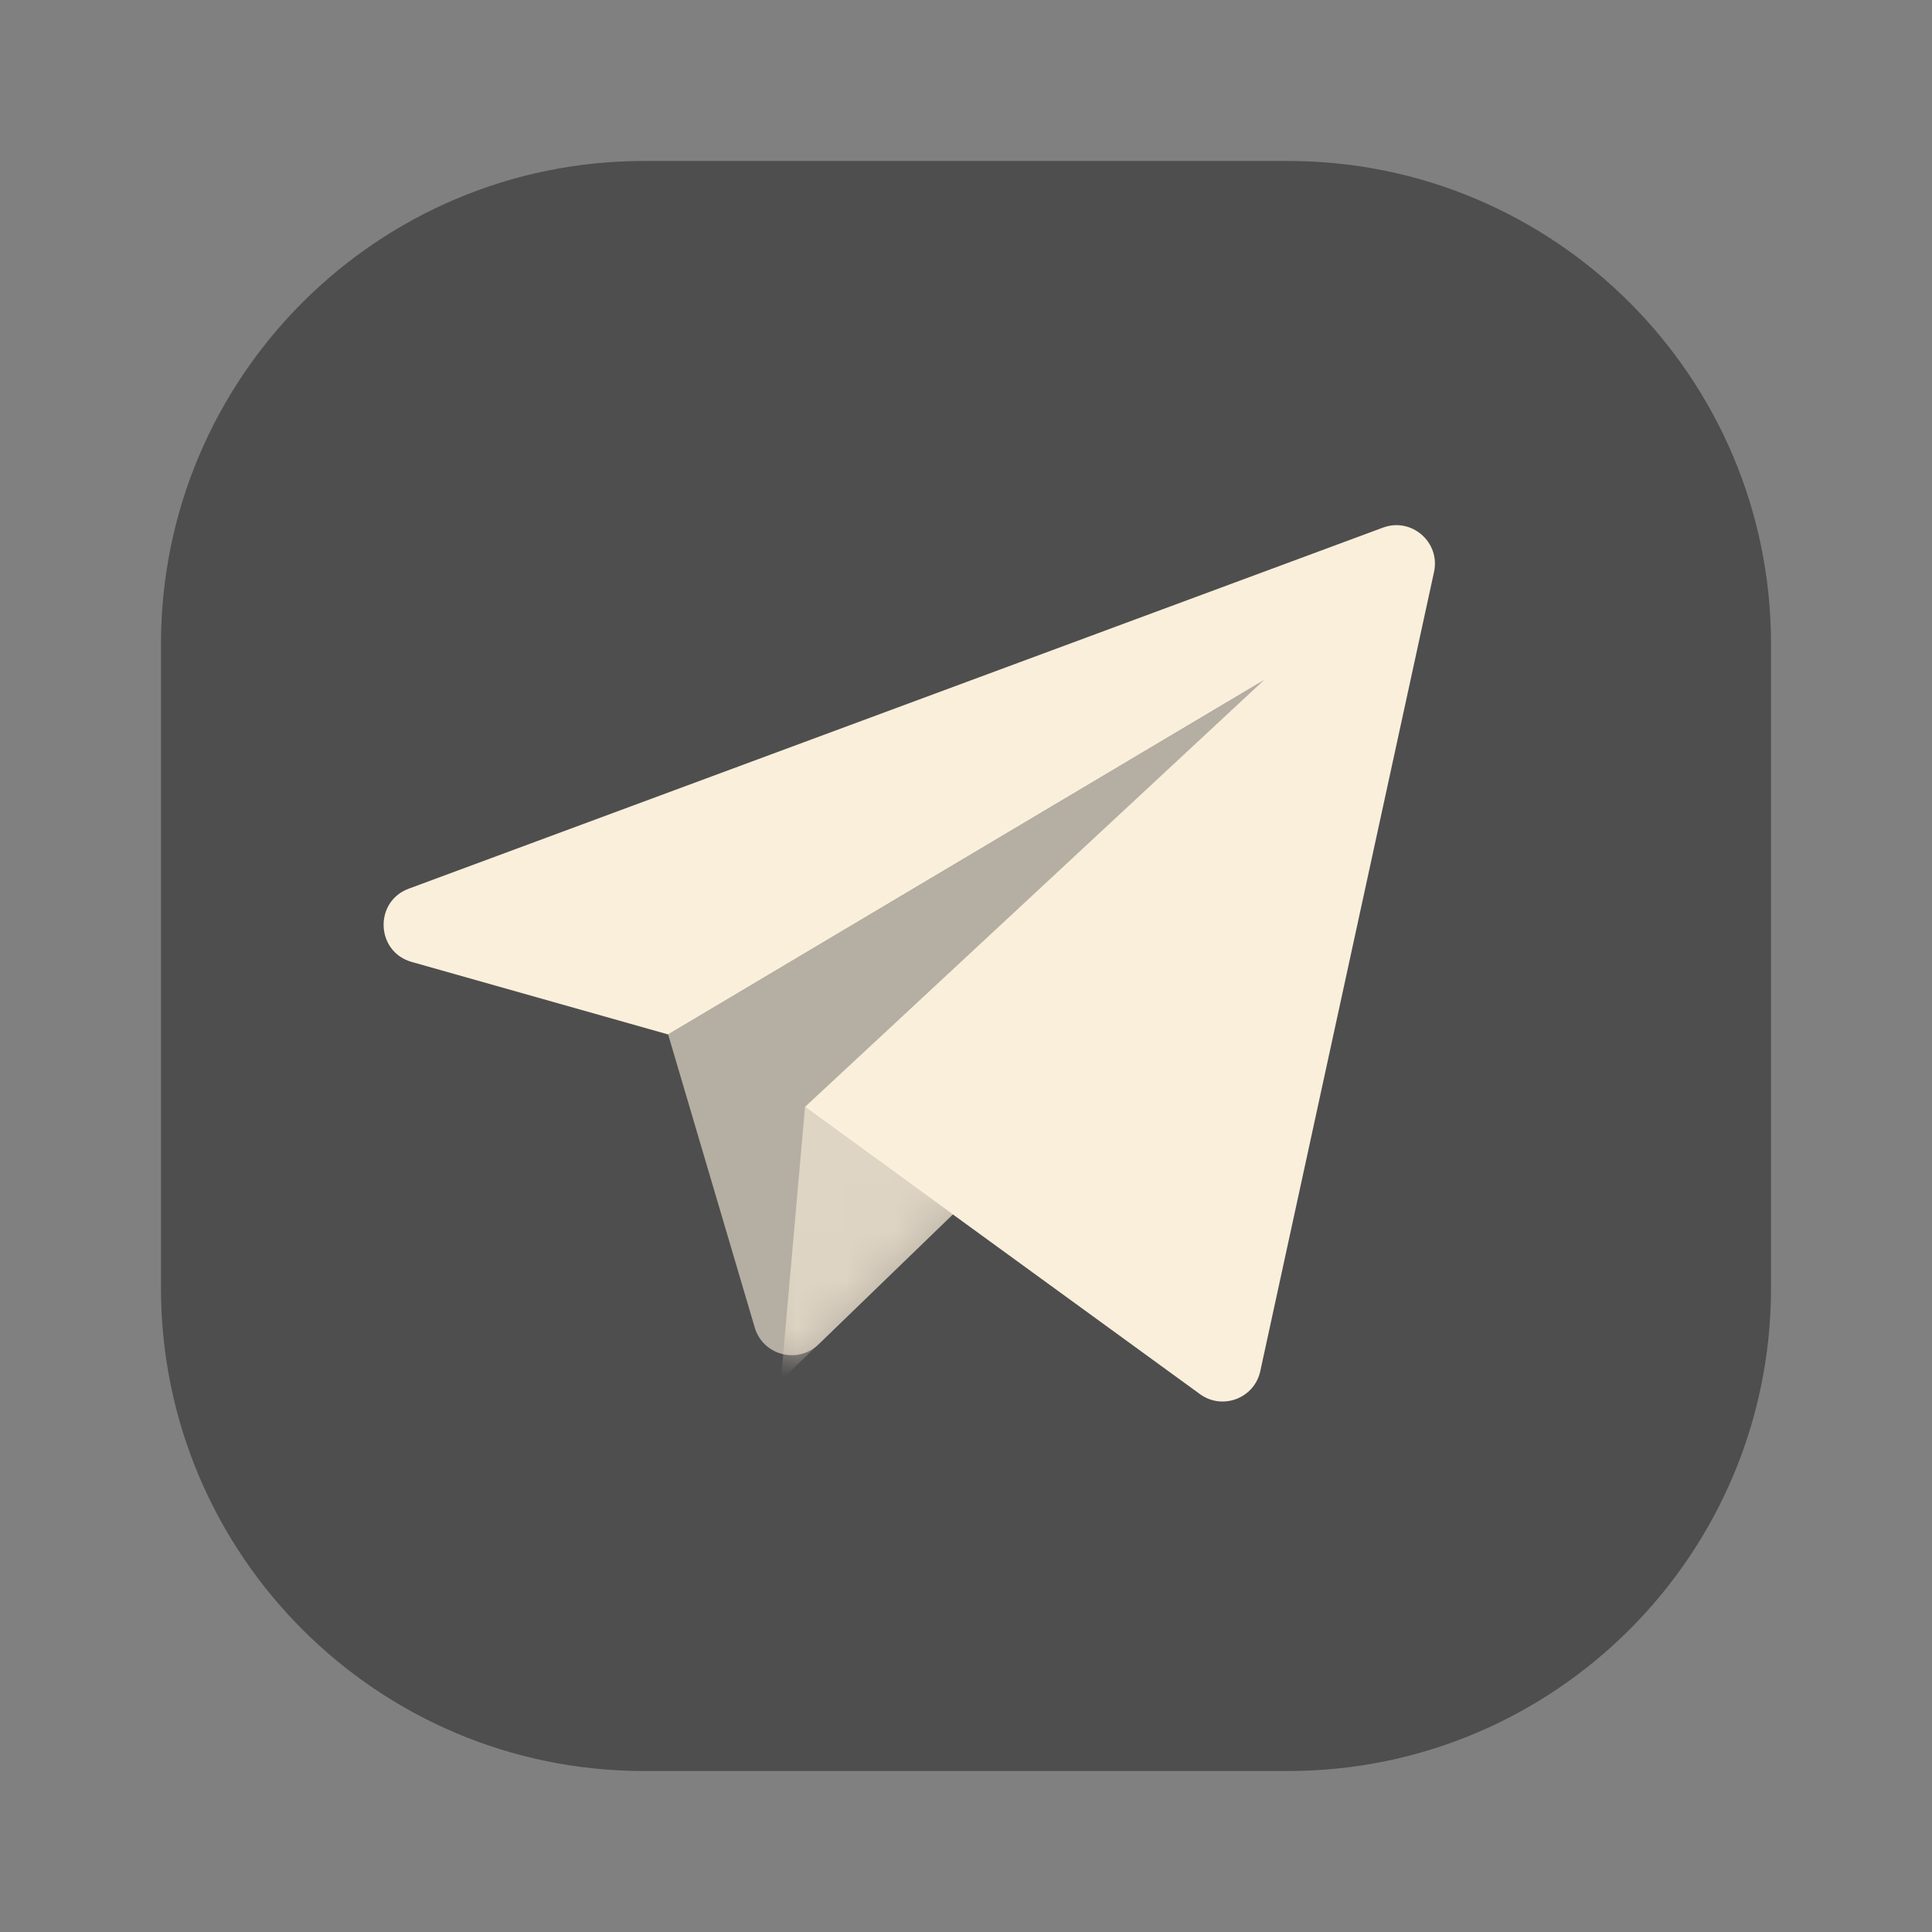 <svg width="40" height="40" viewBox="0 0 40 40" fill="none" xmlns="http://www.w3.org/2000/svg">
<rect x="0" y="0" width="40" height="40" fill="#808080" stroke="none"/>
<g clip-path="url(#clip0_0_346)">
<path d="M26.667 3.333H13.333C7.811 3.333 3.333 7.811 3.333 13.333V26.667C3.333 32.19 7.811 36.667 13.333 36.667H26.667C32.19 36.667 36.667 32.19 36.667 26.667V13.333C36.667 7.811 32.19 3.333 26.667 3.333Z" fill="#1D1D1D" fill-opacity="0.5"/>
<path opacity="0.6" d="M21.073 23.841L16.948 27.833C16.516 28.25 15.796 28.061 15.626 27.485L13.833 21.417L26.167 14.083L21.227 23.634C21.187 23.711 21.135 23.781 21.073 23.841Z" fill="#FAEFDB"/>
<mask id="mask0_0_346" style="mask-type:alpha" maskUnits="userSpaceOnUse" x="13" y="14" width="14" height="15">
<path d="M21.073 23.841L16.948 27.833C16.516 28.25 15.796 28.061 15.626 27.485L13.833 21.417L26.167 14.083L21.227 23.634C21.187 23.711 21.135 23.781 21.073 23.841Z" fill="white"/>
</mask>
<g mask="url(#mask0_0_346)">
<path opacity="0.6" d="M16.667 22.917L19.729 25.144L16.167 28.583L16.667 22.917Z" fill="#FAEFDB"/>
</g>
<path d="M28.632 10.924L8.463 18.399C7.739 18.667 7.78 19.706 8.524 19.916L13.833 21.417L26.167 14.083L16.667 22.917L24.843 28.863C25.31 29.203 25.971 28.951 26.093 28.387L29.69 11.842C29.824 11.226 29.224 10.704 28.632 10.924Z" fill="#FAEFDB"/>
</g>
<defs>
<clipPath id="clip0_0_346">
<rect width="40" height="40" fill="white"/>
</clipPath>
</defs>
</svg>
